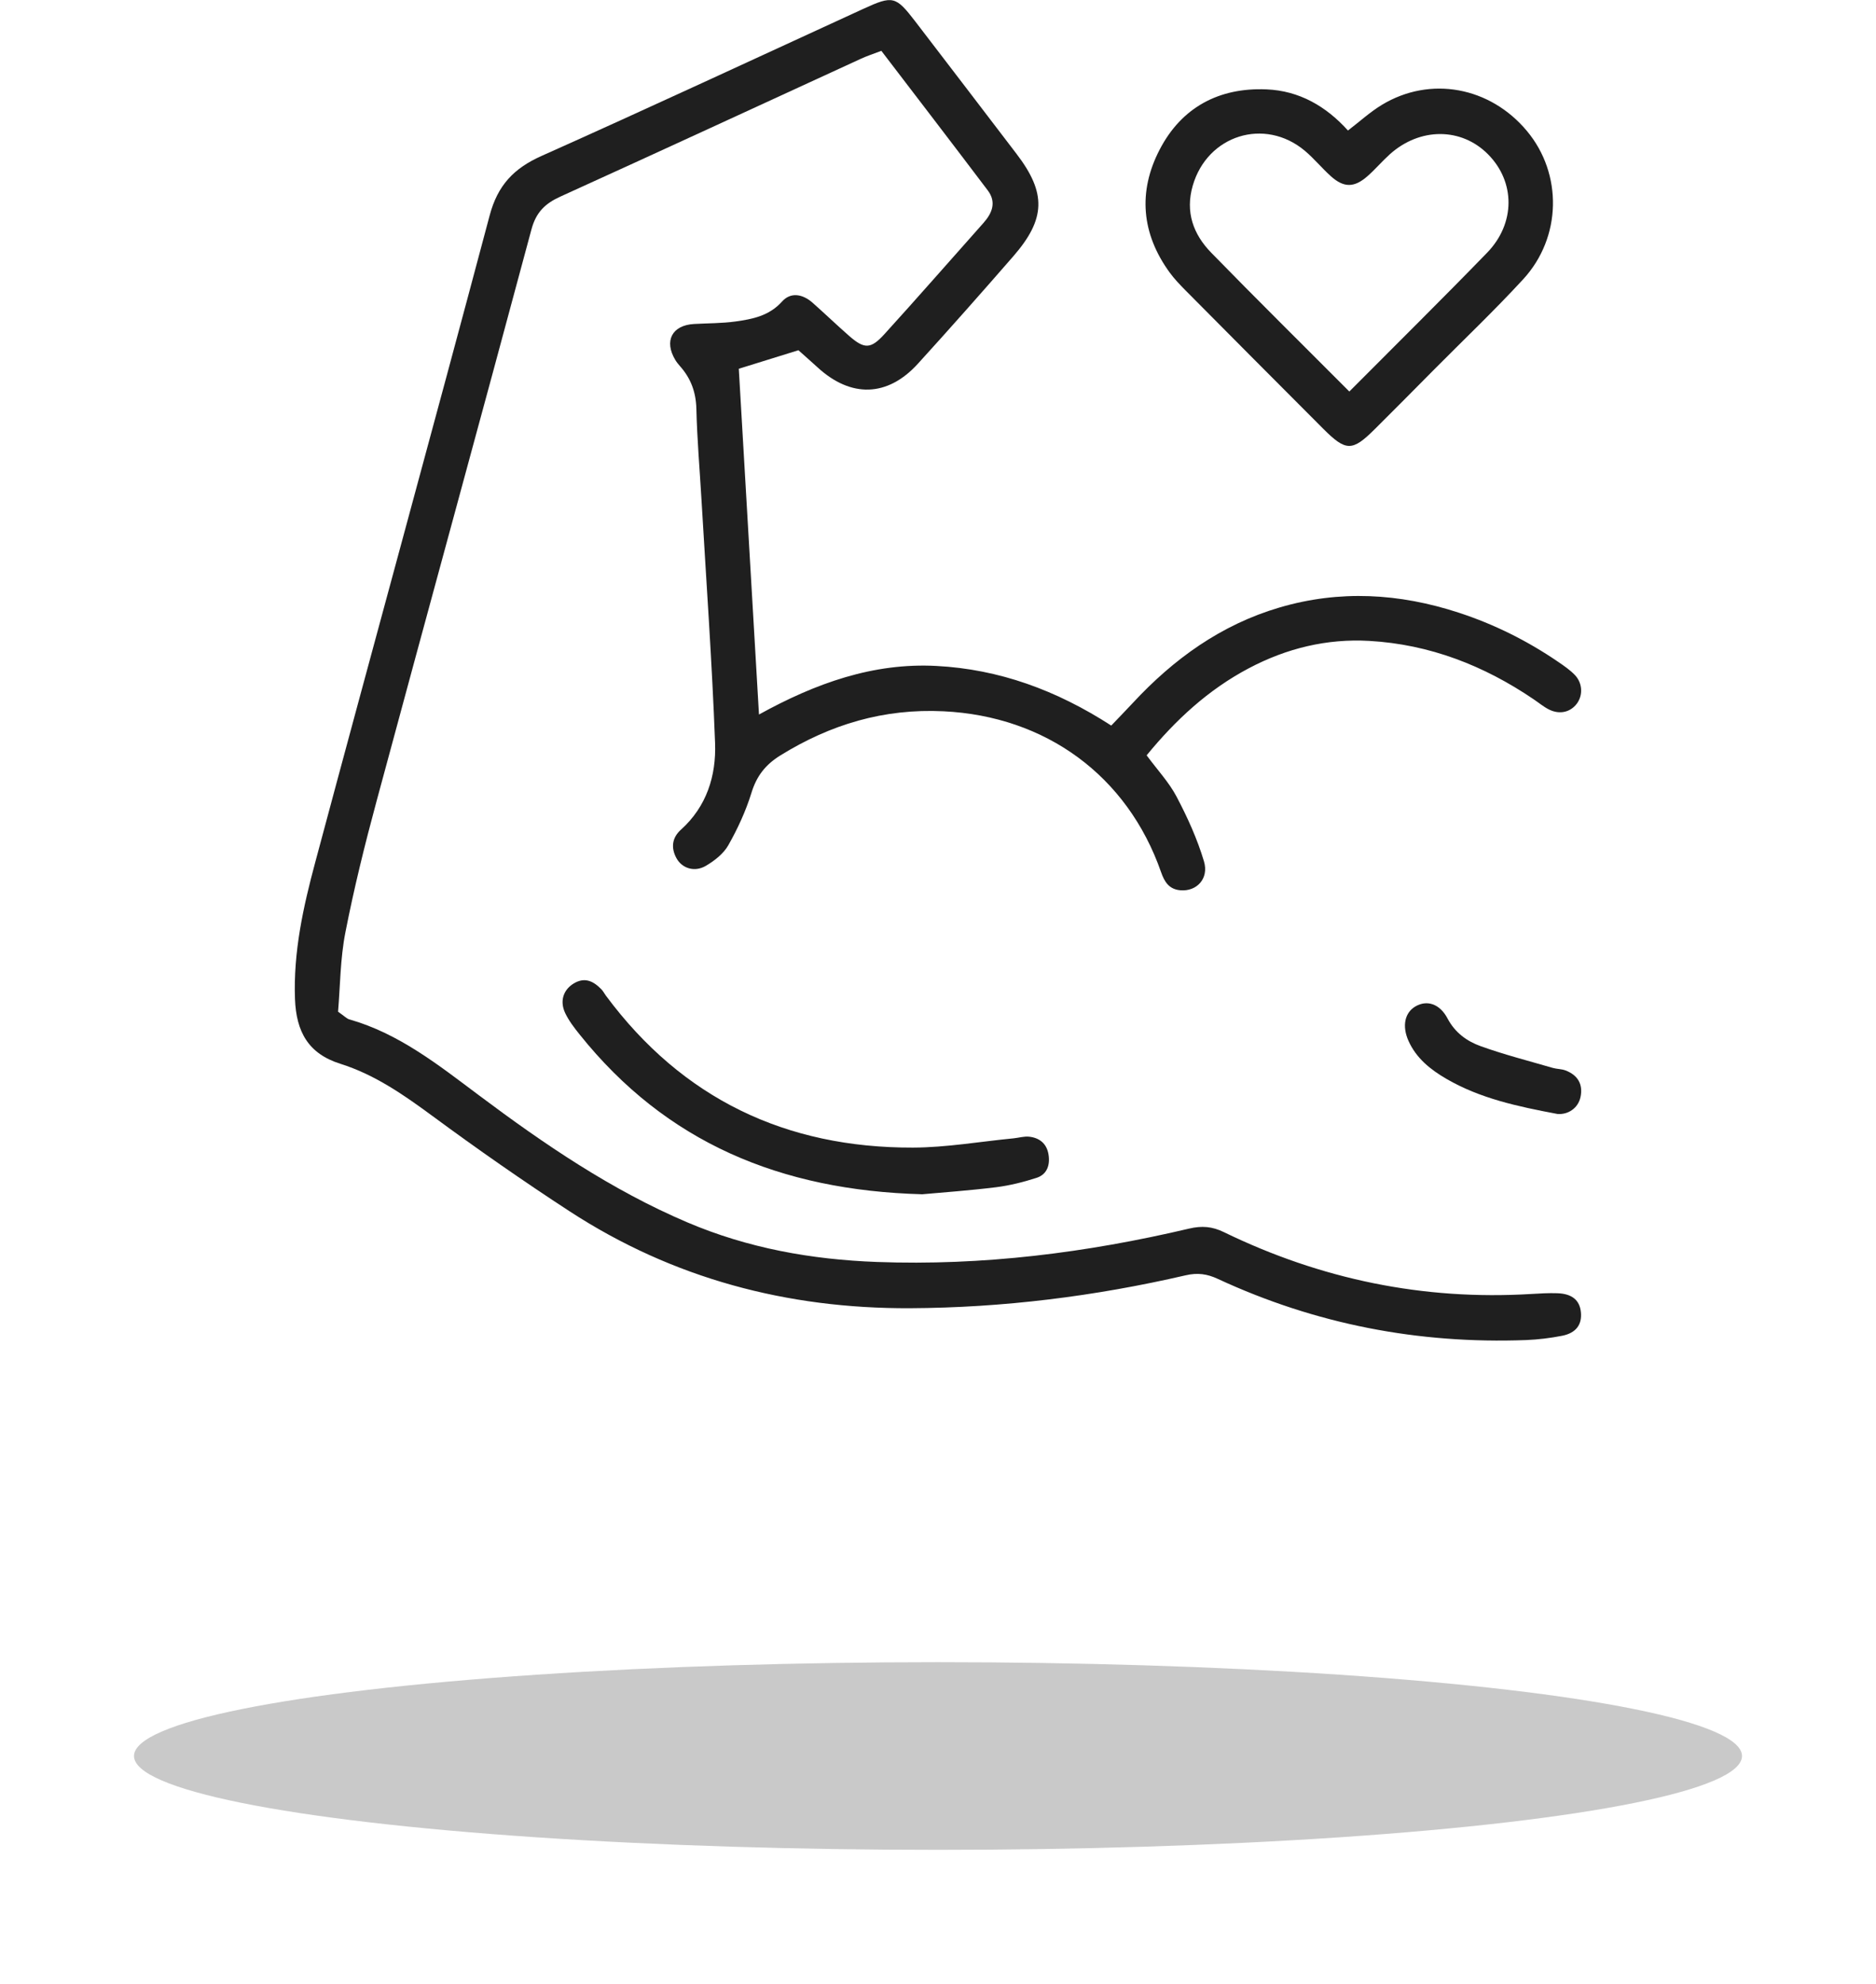 <svg width="70" height="74" viewBox="0 0 70 74" fill="none" xmlns="http://www.w3.org/2000/svg">
<g id="Icon">
<g id="Shadow" opacity="0.6" filter="url(#filter0_f_73_114)">
<ellipse cx="35" cy="65.5" rx="30" ry="3.5" fill="#1F1F1F" fill-opacity="0.4"/>
</g>
<g id="Icon_2">
<path id="Vector" d="M12.612 37.736C12.87 37.916 12.942 37.998 13.032 38.023C14.885 38.549 16.357 39.723 17.864 40.85C20.305 42.679 22.82 44.392 25.642 45.593C27.907 46.558 30.278 46.982 32.722 47.072C36.663 47.218 40.538 46.73 44.366 45.828C44.846 45.714 45.233 45.748 45.663 45.957C49.288 47.719 53.109 48.51 57.137 48.266C57.46 48.246 57.784 48.227 58.109 48.238C58.658 48.256 58.944 48.498 58.988 48.943C59.035 49.406 58.811 49.721 58.288 49.825C57.845 49.912 57.392 49.967 56.94 49.985C52.928 50.135 49.089 49.395 45.441 47.703C45.046 47.519 44.69 47.465 44.239 47.57C40.855 48.352 37.425 48.781 33.948 48.797C29.372 48.816 25.107 47.691 21.252 45.181C19.515 44.05 17.812 42.862 16.143 41.632C15.066 40.839 13.983 40.084 12.701 39.68C11.503 39.303 11.054 38.486 11.007 37.264C10.943 35.509 11.315 33.831 11.76 32.173C13.917 24.123 16.128 16.09 18.271 8.036C18.57 6.91 19.173 6.278 20.206 5.817C24.222 4.023 28.209 2.167 32.207 0.333C33.314 -0.175 33.422 -0.149 34.146 0.792C35.41 2.441 36.674 4.092 37.934 5.744C39.047 7.2 39.023 8.167 37.808 9.561C36.635 10.909 35.451 12.247 34.249 13.568C33.115 14.814 31.748 14.847 30.5 13.697C30.262 13.48 30.021 13.269 29.792 13.064C29.047 13.296 28.343 13.515 27.567 13.755C27.814 17.973 28.061 22.237 28.32 26.652C30.443 25.48 32.59 24.716 34.939 24.84C37.279 24.962 39.422 25.744 41.464 27.064C41.744 26.771 42.009 26.5 42.267 26.223C43.796 24.574 45.568 23.3 47.74 22.661C49.984 21.999 52.215 22.13 54.424 22.851C55.754 23.285 56.997 23.904 58.152 24.695C58.366 24.841 58.584 24.992 58.761 25.175C59.052 25.478 59.07 25.931 58.839 26.244C58.599 26.566 58.197 26.664 57.798 26.465C57.598 26.365 57.421 26.215 57.232 26.088C55.373 24.824 53.339 24.033 51.091 23.906C49.511 23.816 48.01 24.181 46.602 24.924C45.087 25.723 43.866 26.854 42.785 28.174C43.193 28.727 43.625 29.186 43.907 29.725C44.311 30.493 44.677 31.298 44.924 32.128C45.118 32.776 44.648 33.259 44.047 33.208C43.623 33.173 43.45 32.896 43.323 32.53C42.065 28.928 39.014 26.713 35.202 26.531C32.983 26.424 30.991 27.018 29.121 28.176C28.566 28.518 28.23 28.946 28.038 29.577C27.829 30.253 27.526 30.909 27.178 31.524C26.999 31.843 26.661 32.106 26.338 32.296C25.92 32.542 25.451 32.394 25.241 32.011C25.031 31.628 25.072 31.251 25.406 30.95C26.369 30.085 26.727 28.934 26.682 27.719C26.569 24.697 26.353 21.679 26.176 18.659C26.11 17.522 26.011 16.387 25.984 15.248C25.968 14.627 25.778 14.113 25.375 13.66C25.311 13.587 25.249 13.511 25.198 13.427C24.77 12.716 25.076 12.132 25.896 12.085C26.412 12.056 26.933 12.062 27.442 11.992C28.08 11.903 28.699 11.784 29.181 11.247C29.506 10.884 29.953 10.97 30.315 11.288C30.778 11.697 31.221 12.124 31.686 12.531C32.248 13.021 32.487 13.029 32.997 12.468C34.243 11.099 35.459 9.704 36.692 8.321C37.028 7.944 37.188 7.536 36.851 7.094C35.542 5.363 34.22 3.64 32.886 1.896C32.586 2.011 32.345 2.089 32.116 2.195C28.384 3.908 24.655 5.633 20.916 7.33C20.346 7.588 20.004 7.911 19.831 8.555C17.923 15.664 15.972 22.761 14.055 29.868C13.615 31.495 13.209 33.134 12.886 34.788C12.695 35.763 12.695 36.777 12.614 37.74L12.612 37.736Z" fill="#1F1F1F"/>
<path id="Vector_2" d="M50.299 4.867C50.738 4.531 51.123 4.178 51.561 3.912C53.364 2.82 55.6 3.234 56.979 4.891C58.307 6.485 58.276 8.85 56.835 10.417C55.76 11.585 54.606 12.681 53.486 13.81C52.755 14.547 52.026 15.285 51.289 16.016C50.456 16.842 50.223 16.842 49.373 15.992C47.652 14.273 45.939 12.546 44.225 10.821C44.021 10.614 43.817 10.401 43.646 10.167C42.59 8.719 42.456 7.149 43.269 5.584C44.087 4.004 45.487 3.258 47.259 3.334C48.478 3.384 49.482 3.963 50.299 4.871V4.867ZM50.349 14.603C52.111 12.832 53.819 11.148 55.487 9.429C56.553 8.331 56.543 6.785 55.526 5.758C54.531 4.75 52.983 4.746 51.86 5.754C51.571 6.014 51.318 6.315 51.026 6.571C50.53 7.006 50.145 7.008 49.661 6.575C49.324 6.272 49.033 5.914 48.687 5.623C47.185 4.367 45.05 5.041 44.505 6.926C44.221 7.907 44.525 8.739 45.194 9.425C46.868 11.142 48.576 12.826 50.347 14.603H50.349Z" fill="#1F1F1F"/>
<path id="Vector_3" d="M34.397 44.546C29.119 44.402 24.848 42.612 21.627 38.586C21.425 38.334 21.223 38.072 21.087 37.783C20.877 37.334 21.026 36.916 21.406 36.685C21.822 36.433 22.145 36.599 22.44 36.902C22.506 36.971 22.551 37.06 22.609 37.139C25.466 40.989 29.329 42.819 34.064 42.806C35.316 42.802 36.571 42.581 37.823 42.46C38.016 42.44 38.21 42.38 38.399 42.399C38.79 42.44 39.06 42.661 39.124 43.065C39.187 43.458 39.07 43.808 38.675 43.935C38.185 44.093 37.677 44.22 37.17 44.284C36.176 44.407 35.175 44.478 34.397 44.548V44.546Z" fill="#1F1F1F"/>
<path id="Vector_4" d="M58.111 41.551C56.617 41.27 55.229 40.971 53.976 40.245C53.379 39.899 52.848 39.477 52.556 38.826C52.308 38.27 52.416 37.77 52.819 37.537C53.241 37.295 53.718 37.432 54.013 37.99C54.295 38.524 54.739 38.84 55.252 39.024C56.131 39.34 57.039 39.571 57.938 39.833C58.091 39.877 58.263 39.871 58.41 39.926C58.881 40.102 59.073 40.454 58.974 40.92C58.885 41.339 58.505 41.585 58.113 41.551H58.111Z" fill="#1F1F1F"/>
</g>
</g>
<defs>
<filter id="filter0_f_73_114" x="0" y="57" width="70" height="17" filterUnits="userSpaceOnUse" color-interpolation-filters="sRGB">
<feFlood flood-opacity="0" result="BackgroundImageFix"/>
<feBlend mode="normal" in="SourceGraphic" in2="BackgroundImageFix" result="shape"/>
<feGaussianBlur stdDeviation="2.5" result="effect1_foregroundBlur_73_114"/>
</filter>
</defs>
</svg>
